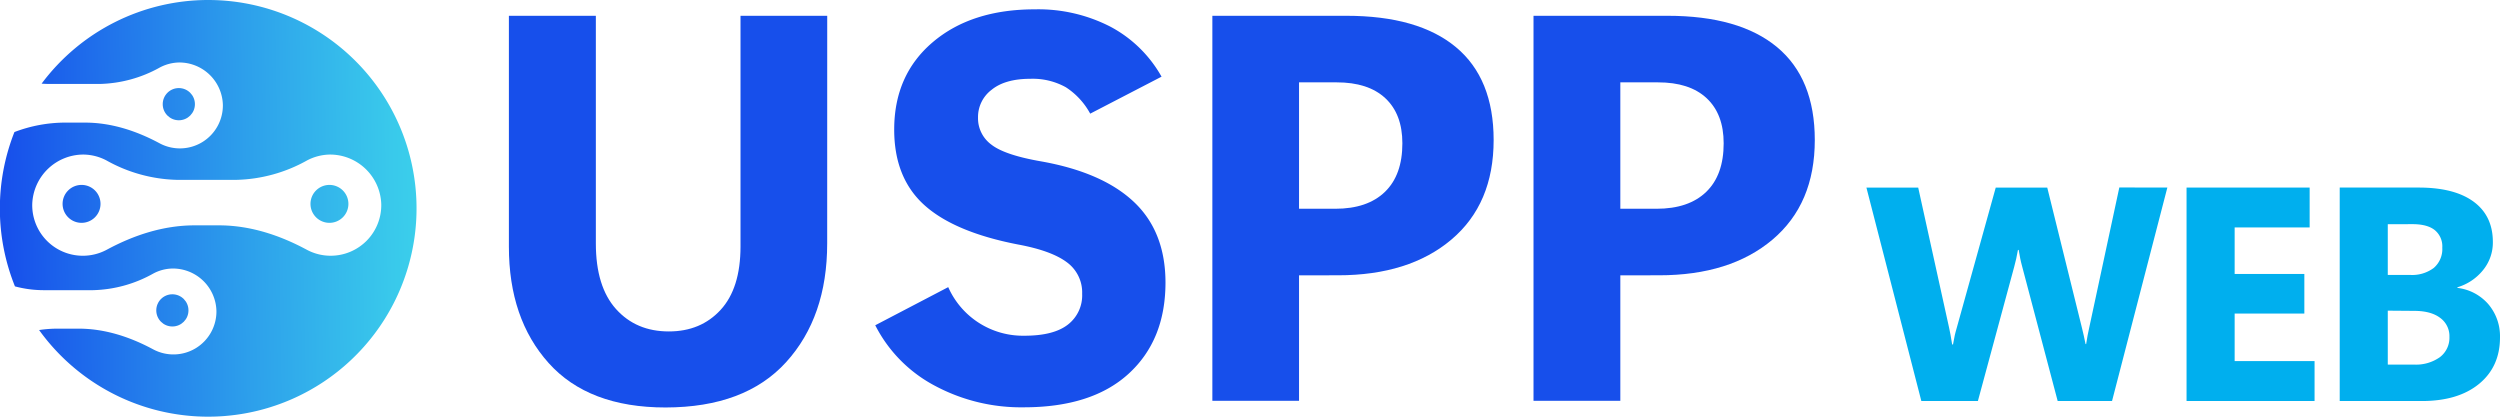 <svg xmlns="http://www.w3.org/2000/svg" xmlns:xlink="http://www.w3.org/1999/xlink" viewBox="0 0 717.34 119.57"><defs><style>.cls-1{fill:url(#Degradado_sin_nombre_8);}.cls-2{fill:url(#Degradado_sin_nombre_8-2);}.cls-3{fill:url(#Degradado_sin_nombre_8-3);}.cls-4{fill:url(#Degradado_sin_nombre_8-4);}.cls-5{fill:url(#Degradado_sin_nombre_8-5);}.cls-6{fill:#00afee;}.cls-7{fill:#174feb;}</style><linearGradient id="Degradado_sin_nombre_8" x1="65.28" y1="179.28" x2="197.48" y2="176.97" gradientUnits="userSpaceOnUse"><stop offset="0" stop-color="#174feb"/><stop offset="0.1" stop-color="#1b5feb"/><stop offset="0.53" stop-color="#2da0eb"/><stop offset="0.84" stop-color="#39c9eb"/><stop offset="1" stop-color="#3dd9eb"/></linearGradient><linearGradient id="Degradado_sin_nombre_8-2" x1="65.3" y1="180.52" x2="197.5" y2="178.21" xlink:href="#Degradado_sin_nombre_8"/><linearGradient id="Degradado_sin_nombre_8-3" x1="65.31" y1="181.2" x2="197.51" y2="178.89" xlink:href="#Degradado_sin_nombre_8"/><linearGradient id="Degradado_sin_nombre_8-4" x1="1.83" y1="89.89" x2="134.04" y2="87.58" xlink:href="#Degradado_sin_nombre_8"/><linearGradient id="Degradado_sin_nombre_8-5" x1="0.8" y1="30.77" x2="133" y2="28.46" xlink:href="#Degradado_sin_nombre_8"/></defs><title>logo_uspp</title><g id="object"><path class="cls-1" d="M87.38,173.45a5.44,5.44,0,1,0,5.44,5.44A5.43,5.43,0,0,0,87.38,173.45Z" transform="translate(-63.98 -120.39)"/><path class="cls-2" d="M158.5,173.45a5.44,5.44,0,1,0,5.45,5.44A5.44,5.44,0,0,0,158.5,173.45Z" transform="translate(-63.98 -120.39)"/><path class="cls-3" d="M123.77,120.39a59.67,59.67,0,0,0-47.85,24c.76.06,1.54.09,2.31.09H92.57a37,37,0,0,0,17.28-4.73,12.24,12.24,0,0,1,5.46-1.43,12.5,12.5,0,0,1,12.62,12.11,12.33,12.33,0,0,1-18.15,11.08c-6.64-3.57-13.86-5.94-21.4-5.94h-6a41.07,41.07,0,0,0-14.26,2.71,59.73,59.73,0,0,0,.15,44.28,31.72,31.72,0,0,0,8.07,1.09H90.72A37,37,0,0,0,108,198.86a12.1,12.1,0,0,1,5.46-1.42,12.49,12.49,0,0,1,12.62,12.1,12.33,12.33,0,0,1-18.15,11.09c-6.64-3.57-13.86-5.94-21.4-5.94h-6a36.26,36.26,0,0,0-5.33.4,59.78,59.78,0,1,0,48.52-94.7Zm35.1,73.38a14.42,14.42,0,0,1-6.86-1.72c-7.82-4.21-16.32-7-25.2-7h-7c-8.88,0-17.38,2.78-25.2,7A14.52,14.52,0,0,1,73.23,179a14.71,14.71,0,0,1,14.85-14.26,14.53,14.53,0,0,1,6.44,1.68A43.51,43.51,0,0,0,114.86,172h16.89a43.51,43.51,0,0,0,20.34-5.58,14.53,14.53,0,0,1,6.44-1.68A14.71,14.71,0,0,1,173.38,179,14.52,14.52,0,0,1,158.87,193.77Z" transform="translate(-63.98 -120.39)"/><circle class="cls-4" cx="49.46" cy="89.06" r="4.62"/><circle class="cls-5" cx="51.31" cy="29.89" r="4.62"/><path class="cls-6" d="M685.87,174.21,670,235.45H654.4l-10.17-38.52c-.25-.94-.45-1.73-.57-2.37s-.28-1.46-.45-2.46H643c-.17,1-.34,1.83-.49,2.5s-.35,1.45-.58,2.33l-10.42,38.52H615.28l-15.76-61.24h14.86l8.84,40.1.43,2.12c.11.58.27,1.51.47,2.79h.25c.23-1.28.4-2.18.52-2.69s.32-1.31.64-2.39l11.1-39.93h14.78l10,40.44c.2.83.36,1.5.47,2s.29,1.35.52,2.46h.17c.2-1.17.34-2,.42-2.5s.24-1.25.47-2.24l8.63-40.19Z" transform="translate(-63.98 -120.39)"/><path class="cls-6" d="M728.11,235.45H691.38V174.21H726.7v11.44H705.18V199h20v11.36h-20V224h22.93Z" transform="translate(-63.98 -120.39)"/><path class="cls-6" d="M735.33,235.45V174.21H758q10.25,0,15.76,4.06t5.51,11.57a12.48,12.48,0,0,1-2.86,8.11,14.84,14.84,0,0,1-7.31,4.87V203a13.85,13.85,0,0,1,8.91,4.72,14.19,14.19,0,0,1,3.31,9.46q0,8.42-6,13.35t-16.45,4.93Zm13.79-50.73v14.56h6.46a10.32,10.32,0,0,0,6.72-2,7.12,7.12,0,0,0,2.46-5.85,6,6,0,0,0-2.14-5c-1.42-1.15-3.56-1.72-6.4-1.72Zm0,24.81V225h7.48a11.81,11.81,0,0,0,7.49-2.14,7,7,0,0,0,2.72-5.81,6.46,6.46,0,0,0-2.67-5.46c-1.78-1.34-4.27-2-7.45-2Z" transform="translate(-63.98 -120.39)"/><path class="cls-7" d="M301.33,190.23q0,21.11-11.79,34.08t-34.58,13q-22.1,0-33.54-12.74T210,191.15V124.92h24.95v65.31q0,12.39,5.78,18.83t15.17,6.43q9.17,0,14.86-6.2t5.7-18.14V124.92h24.88Z" transform="translate(-63.98 -120.39)"/><path class="cls-7" d="M315.12,213.72l20.94-10.94a23.44,23.44,0,0,0,21.88,13.94q8.38,0,12.47-3.2a10.58,10.58,0,0,0,4.08-8.81,10.74,10.74,0,0,0-4.42-9.09q-4.44-3.31-14-5.08-18.33-3.56-26.92-11.36t-8.59-21.61q0-15.7,11.09-25.1t29.27-9.4a45.2,45.2,0,0,1,21.72,5,36.38,36.38,0,0,1,14.63,14.32L376.8,153a20.83,20.83,0,0,0-7-7.58A19.58,19.58,0,0,0,359.63,143q-7.25,0-11.13,3.16a9.79,9.79,0,0,0-3.89,7.93,9.37,9.37,0,0,0,3.85,7.81q3.85,3,14.4,4.82,17.56,3.15,26.54,11.67t9,23.06q0,16.49-10.55,26.15t-30.12,9.66a52.37,52.37,0,0,1-25.53-6.2A40.28,40.28,0,0,1,315.12,213.72Z" transform="translate(-63.98 -120.39)"/><path class="cls-7" d="M436.72,199.39v36H411.85V124.92h38.43q20.64,0,31.46,9t10.82,26.65q0,18.33-12.13,28.57t-32.54,10.24Zm0-55.37v36.27h10.4q9.24,0,14.25-4.85t5-13.94q0-8.38-4.9-12.94t-14-4.54Z" transform="translate(-63.98 -120.39)"/><path class="cls-7" d="M528.91,199.39v36H504V124.92h38.43q20.64,0,31.46,9t10.82,26.65q0,18.33-12.13,28.57t-32.54,10.24Zm0-55.37v36.27h10.4q9.24,0,14.25-4.85t5-13.94q0-8.38-4.89-12.94t-14-4.54Z" transform="translate(-63.98 -120.39)"/></g></svg>